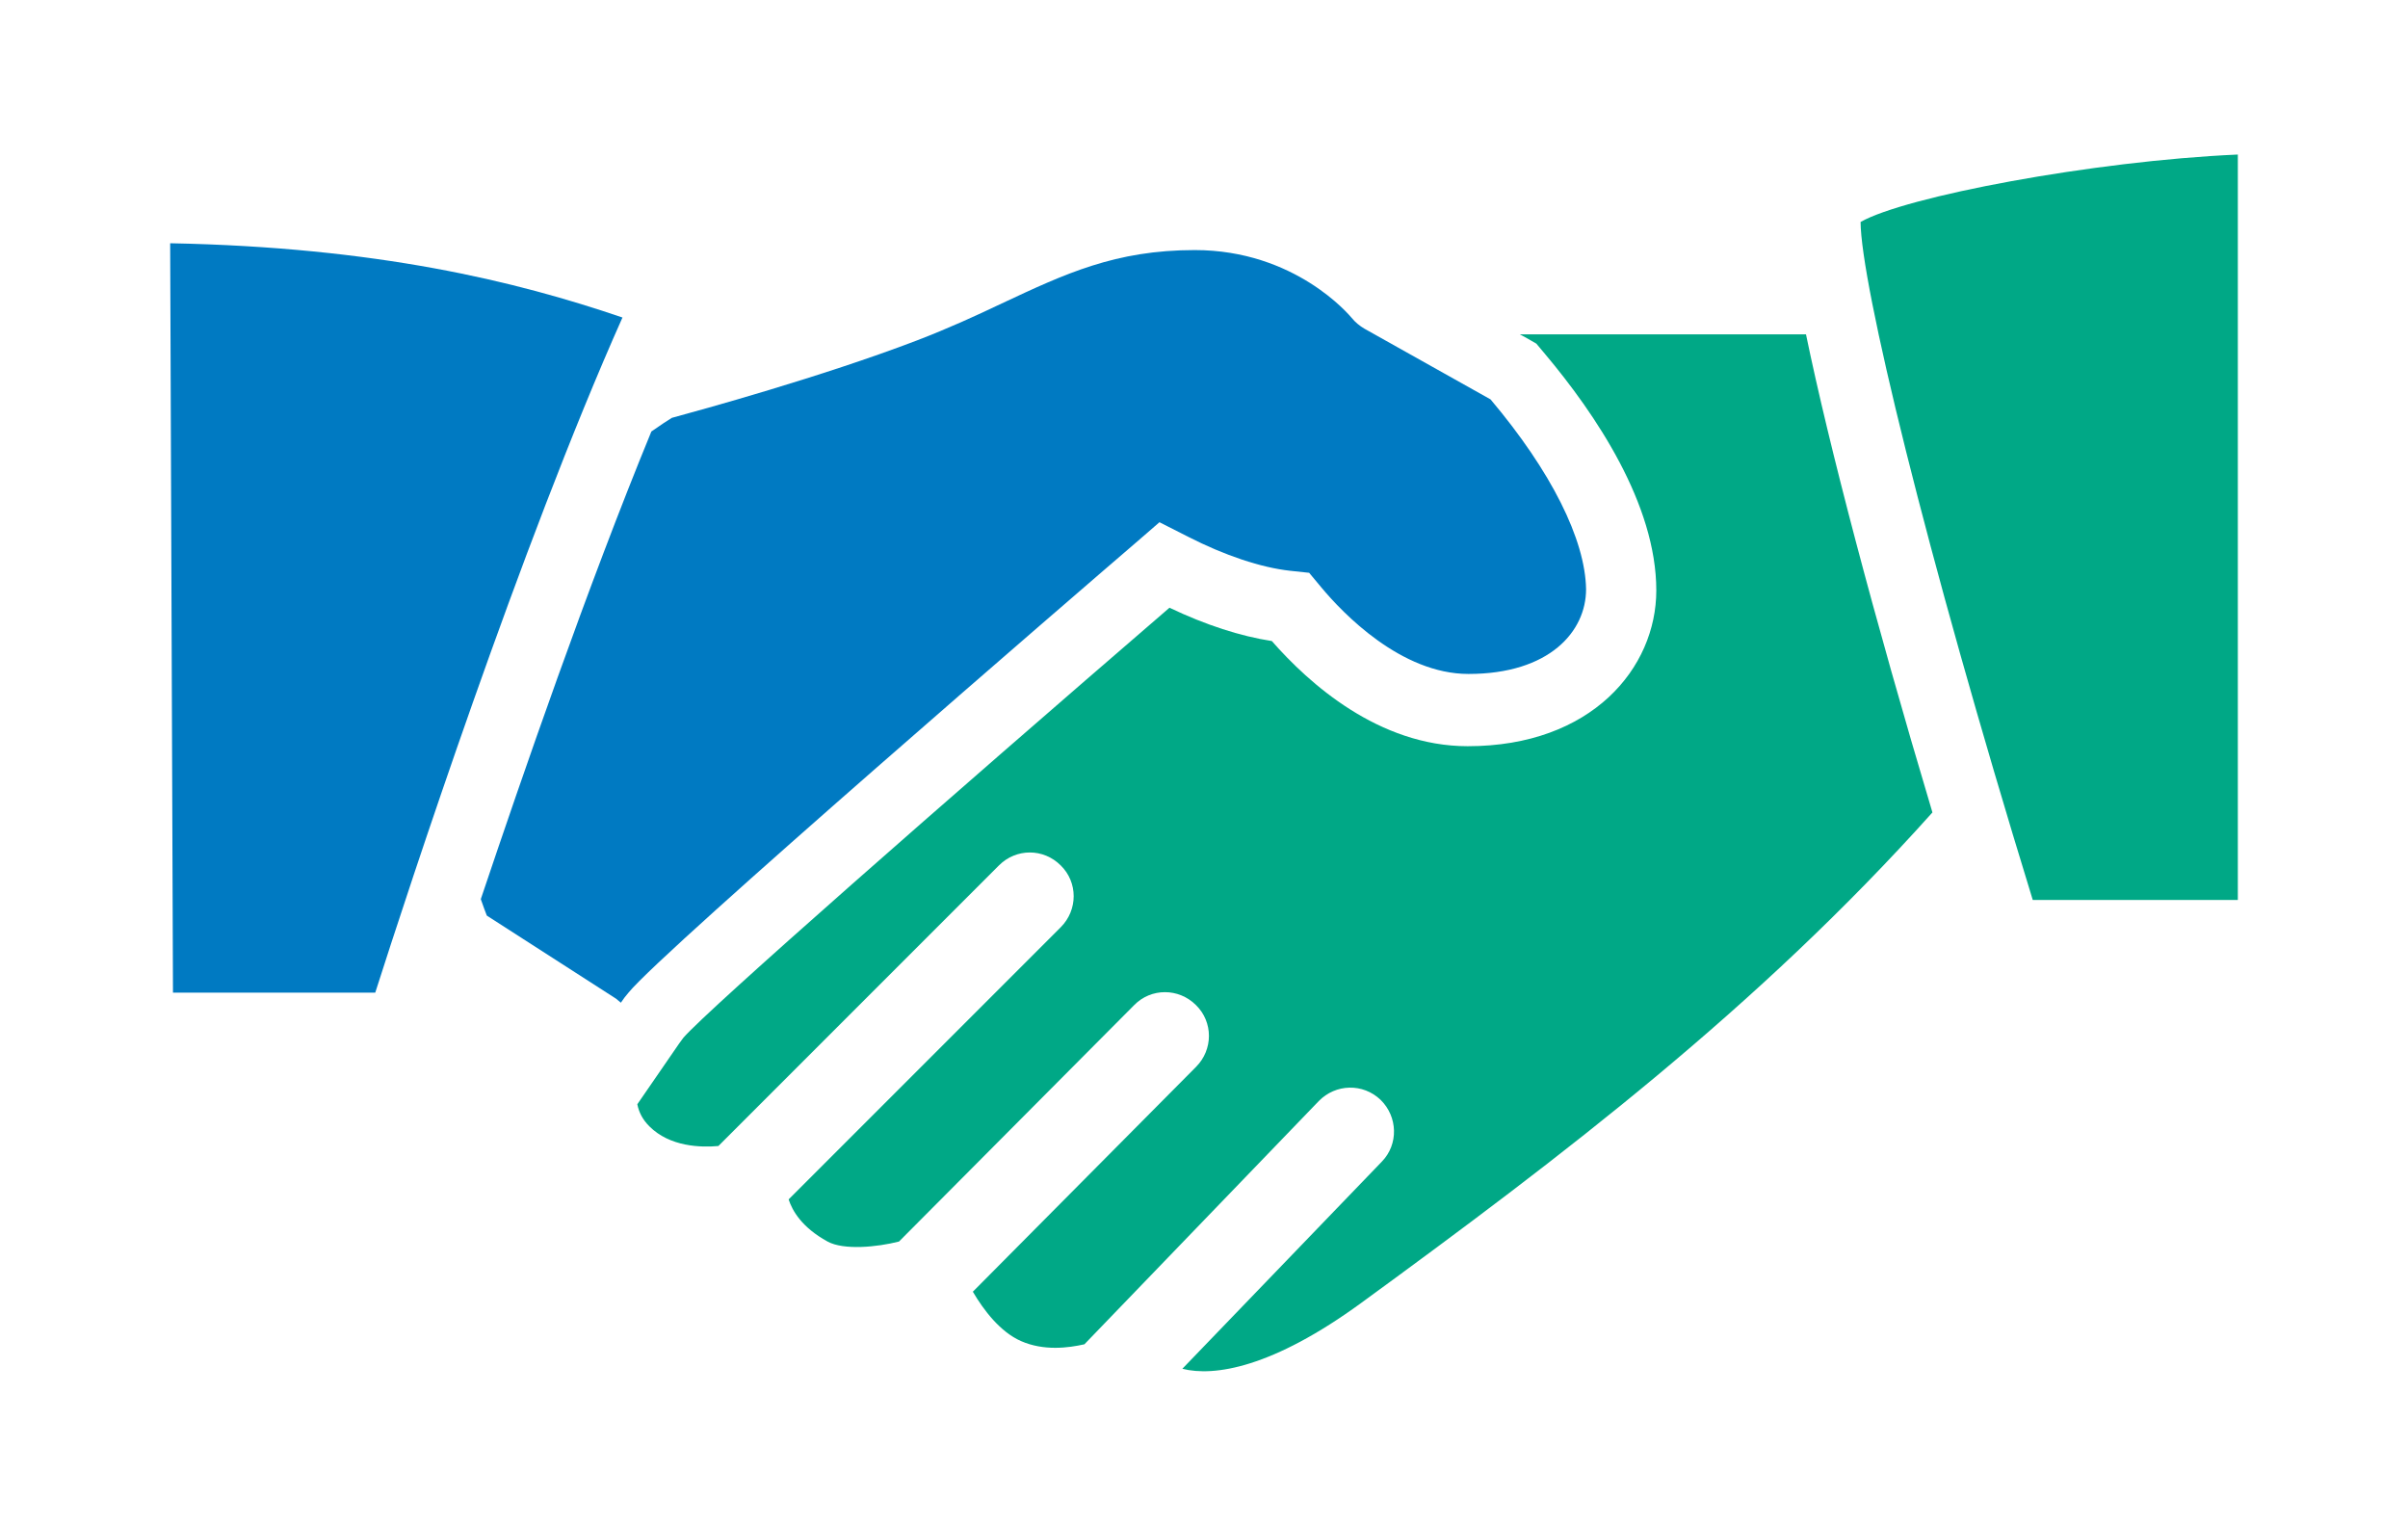 <?xml version="1.0" encoding="utf-8"?>
<!-- Generator: Adobe Illustrator 26.3.1, SVG Export Plug-In . SVG Version: 6.00 Build 0)  -->
<svg version="1.1" id="Layer_1" xmlns="http://www.w3.org/2000/svg" xmlns:xlink="http://www.w3.org/1999/xlink" x="0px" y="0px"
	 viewBox="0 0 60 38" enable-background="new 0 0 60 38" xml:space="preserve">
<g>
	<g>
		<path fill="#007AC2" d="M37.14,9.95L34,8.19c-0.12-0.07-0.23-0.16-0.32-0.27c-0.06-0.07-1.41-1.69-3.91-1.69
			c-1.98,0-3.23,0.59-4.81,1.33c-0.65,0.31-1.33,0.62-2.11,0.92c-2.38,0.91-5.41,1.74-6.11,1.93c-0.1,0.06-0.28,0.18-0.51,0.34
			c-1.6,3.89-3.2,8.53-4.25,11.65c0.06,0.17,0.11,0.31,0.15,0.41l3.22,2.07c0.04,0.03,0.08,0.07,0.12,0.1
			c0.06-0.09,0.12-0.17,0.19-0.25c0.86-1.06,11.43-10.17,12.63-11.2l0.6-0.52l0.71,0.36c0.92,0.47,1.82,0.77,2.55,0.85l0.47,0.05
			l0.3,0.36c0.54,0.65,1.99,2.16,3.67,2.16c2.02,0,2.93-1.06,2.93-2.11C39.5,13.44,38.65,11.74,37.14,9.95z"/>
	</g>
	<g>
		<path fill="#00A886" d="M45,8.33h-7.13L38,8.4l0.28,0.16l0.21,0.25c1.27,1.51,2.78,3.75,2.78,5.9c0,1.93-1.61,3.88-4.7,3.88
			c-2.22,0-3.96-1.57-4.88-2.62c-0.78-0.12-1.65-0.4-2.55-0.83c-5.59,4.82-11.47,9.98-12.11,10.71c-0.04,0.05-0.07,0.1-0.11,0.15
			l-1.04,1.51c0.04,0.2,0.13,0.38,0.3,0.55c0.51,0.51,1.28,0.53,1.72,0.49l6.99-6.99c0.43-0.43,1.11-0.43,1.54,0
			c0.43,0.42,0.43,1.11,0,1.54l-6.78,6.78c0.09,0.28,0.33,0.7,0.97,1.05c0.4,0.22,1.23,0.14,1.78,0l5.86-5.89
			c0.42-0.43,1.11-0.43,1.54,0c0.43,0.42,0.43,1.11,0,1.54l-5.56,5.6c0.27,0.46,0.68,1,1.2,1.23c0.57,0.25,1.18,0.17,1.58,0.08
			l5.84-6.06c0.42-0.43,1.1-0.45,1.54-0.03c0.43,0.42,0.45,1.11,0.03,1.54l-4.97,5.16c0.79,0.2,2.24-0.02,4.47-1.65
			c5-3.65,9.85-7.33,14.22-12.21C46.69,15.36,45.57,11.09,45,8.33z"/>
	</g>
	<g>
		<path fill="#00A886" d="M55.76,3.85v18.57h-5.11c-2.71-8.81-4.28-15.37-4.29-16.89C47.46,4.9,52.14,4.01,55.76,3.85z"/>
	</g>
	<g>
		<path fill="#007AC2" d="M15.51,7.91c-2.53,5.67-5.33,14.22-6.16,16.82H4.31L4.24,6.06C9.39,6.16,12.84,7,15.51,7.91z"/>
	</g>
</g>
</svg>
